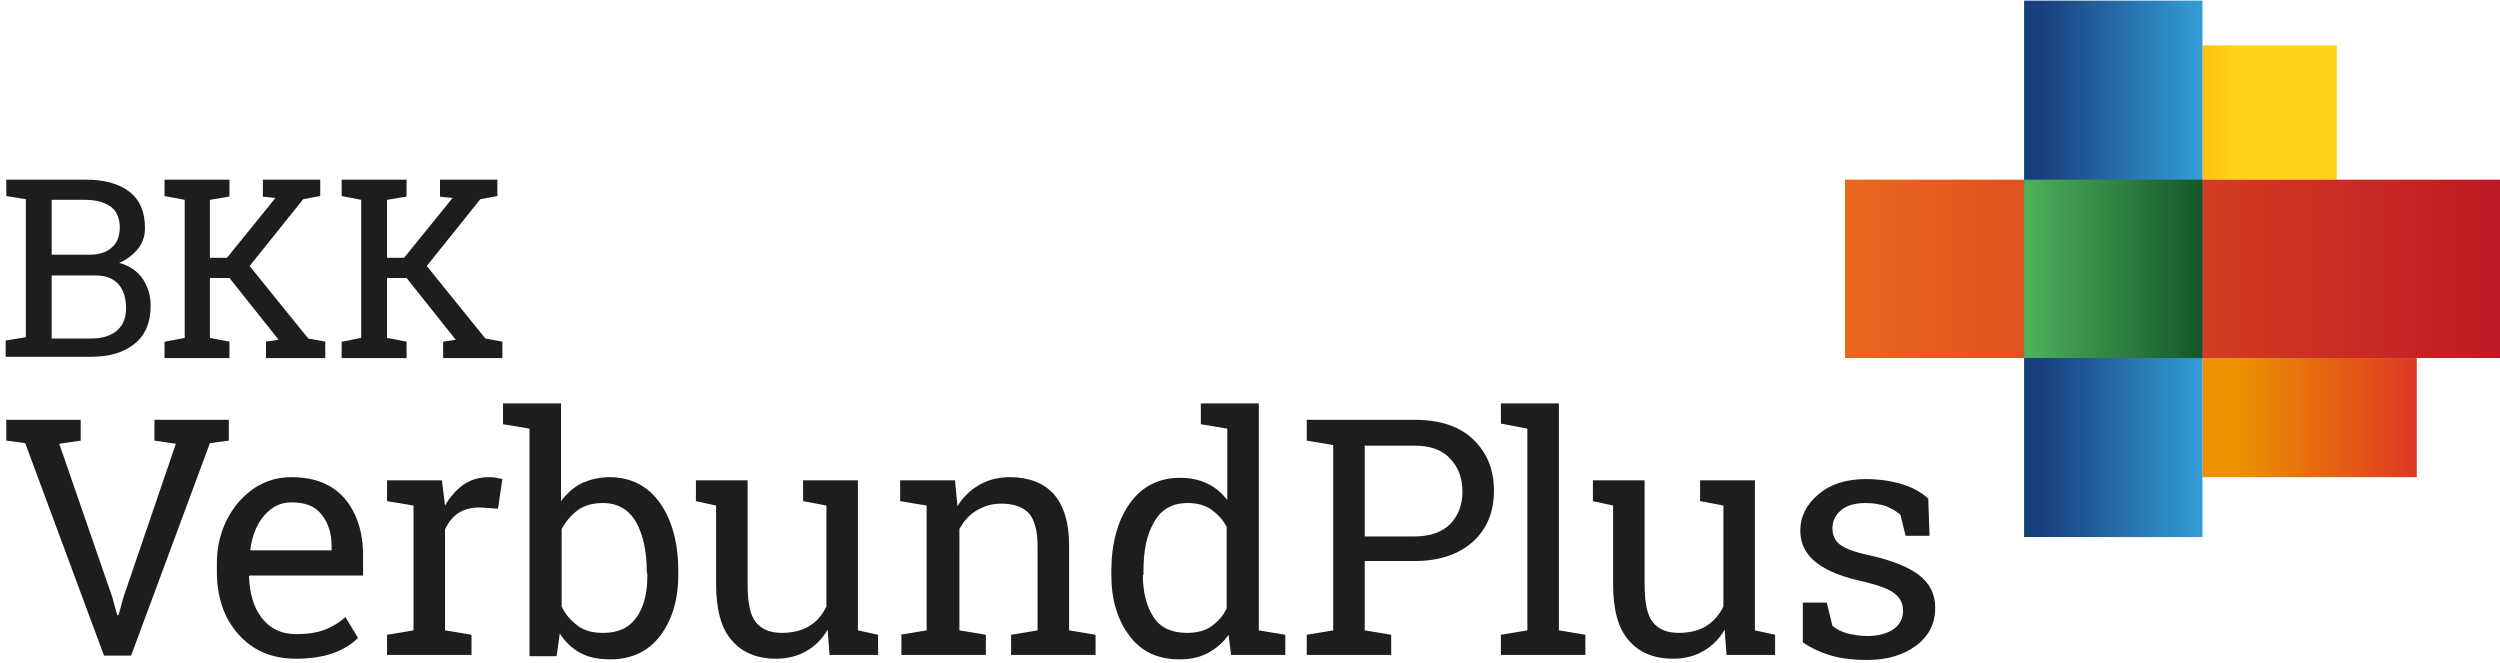 <?xml version="1.0" encoding="utf-8"?>
<!-- Generator: Adobe Illustrator 24.0.2, SVG Export Plug-In . SVG Version: 6.00 Build 0)  -->
<svg version="1.1" id="Ebene_1" xmlns="http://www.w3.org/2000/svg" xmlns:xlink="http://www.w3.org/1999/xlink" x="0px" y="0px"
	 viewBox="0 0 396.6 105.2" style="enable-background:new 0 0 396.6 105.2;" xml:space="preserve">
<style type="text/css">
	.st0{fill:#1D1D1B;}
	.st1{fill:url(#SVGID_1_);}
	.st2{fill:url(#SVGID_2_);}
	.st3{fill:url(#SVGID_3_);}
	.st4{fill:url(#SVGID_4_);}
	.st5{fill:url(#SVGID_5_);}
</style>
<g>
	<g>
		<path class="st0" d="M18.9,41.7c1.2-0.5,2.1-1.2,2.9-2.1c0.8-1,1.2-2.1,1.2-3.4c0-2.6-0.8-4.5-2.5-5.8s-4-1.9-6.9-1.9H1v2.6
			l3.1,0.5v21.9L1,54H0.9v2.6h13.6c2.9,0,5.2-0.7,6.9-2.1c1.7-1.4,2.5-3.4,2.5-6c0-1.7-0.5-3.3-1.5-4.6
			C21.6,42.9,20.4,42.1,18.9,41.7z M18.6,52.4c-0.9,0.8-2.3,1.3-4,1.3H8.2v-10h7c1.6,0,2.8,0.5,3.6,1.4s1.2,2.2,1.2,3.8
			C20,50.3,19.6,51.5,18.6,52.4z M8.2,40.4v-8.7h5.3c1.8,0,3.1,0.4,4.1,1.1c0.9,0.7,1.4,1.8,1.4,3.3c0,1.3-0.4,2.4-1.2,3.1
			c-0.8,0.8-1.9,1.1-3.2,1.2C14.6,40.4,8.2,40.4,8.2,40.4z"/>
		<polygon class="st0" points="39.6,42.2 48.1,31.6 50.8,31.1 50.8,28.5 41.7,28.5 41.7,31.2 43.7,31.4 36,40.9 33.3,40.9 
			33.3,31.7 36.3,31.2 36.4,31.1 36.4,28.5 26.1,28.5 26.1,31.1 29.3,31.7 29.3,53.6 26.2,54.2 26.1,54.2 26.1,56.8 36.4,56.8 
			36.4,54.2 33.3,53.6 33.3,44.1 36.4,44.1 44.2,53.9 42.2,54.2 42.2,56.8 51.6,56.8 51.6,54.2 48.9,53.7 		"/>
		<polygon class="st0" points="77,53.7 67.7,42.2 76.2,31.6 78.9,31.1 78.9,28.5 69.8,28.5 69.8,31.2 71.8,31.4 64.1,40.9 
			61.4,40.9 61.4,31.7 64.4,31.2 64.5,31.1 64.5,28.5 54.2,28.5 54.2,31.1 57.3,31.7 57.3,53.6 54.3,54.2 54.2,54.2 54.2,56.8 
			64.5,56.8 64.5,54.2 61.4,53.6 61.4,44.1 64.5,44.1 72.3,53.9 70.3,54.2 70.3,56.8 79.7,56.8 79.7,54.2 		"/>
	</g>
	<g>
		<path class="st0" d="M12.8,69.9l-3.4,0.5l8.4,24.3l0.8,2.9h0.2l0.8-2.9l8.3-24.3l-3.4-0.5v-3.3h11.8v3.3l-3,0.4L20.8,104h-4.3
			L4,70.3l-3-0.4v-3.3h11.8V69.9z"/>
		<path class="st0" d="M47,104.5c-3.9,0-6.9-1.3-9.2-3.9s-3.4-5.9-3.4-10v-1.1c0-3.9,1.2-7.2,3.5-9.9c2.3-2.6,5.1-3.9,8.3-3.9
			c3.7,0,6.5,1.1,8.5,3.4c1.9,2.3,2.9,5.3,2.9,9v3.2h-18l-0.1,0.1c0.1,2.7,0.7,4.9,2,6.6s3.1,2.6,5.5,2.6c1.7,0,3.2-0.2,4.5-0.7
			s2.4-1.2,3.3-2l2,3.3c-1,1-2.3,1.8-3.9,2.4C51.2,104.2,49.2,104.5,47,104.5z M46.2,79.7c-1.7,0-3.1,0.7-4.3,2.1S40,85,39.7,87.2
			l0.1,0.1h12.8v-0.7c0-2-0.5-3.6-1.6-5S48.3,79.7,46.2,79.7z"/>
		<path class="st0" d="M61.4,79.5v-3.3h8.7l0.5,4c0.8-1.4,1.8-2.5,2.9-3.3c1.2-0.8,2.5-1.2,4-1.2c0.4,0,0.8,0,1.2,0.1
			c0.4,0.1,0.7,0.1,1,0.2L79,80.7l-2.9-0.2c-1.3,0-2.5,0.3-3.4,0.9s-1.6,1.5-2.1,2.6v16l4.2,0.7v3.2H61.4v-3.2l4.2-0.7V80.2
			L61.4,79.5z"/>
		<path class="st0" d="M107.6,91.2c0,4-1,7.2-2.9,9.7s-4.6,3.7-7.9,3.7c-1.8,0-3.4-0.3-4.7-1s-2.4-1.7-3.3-3.1l-0.5,3.6H84V68
			l-4.2-0.7V64H89v15.5c0.9-1.2,2-2.2,3.2-2.8c1.3-0.6,2.8-1,4.5-1c3.4,0,6.1,1.4,8,4.1s2.9,6.3,2.9,10.8V91.2z M102.6,90.6
			c0-3.2-0.6-5.8-1.7-7.8c-1.2-2-2.9-3-5.3-3c-1.6,0-2.9,0.4-3.9,1.1c-1.1,0.8-1.9,1.8-2.6,3v12.3c0.6,1.3,1.5,2.3,2.6,3.1
			c1.1,0.8,2.4,1.1,4,1.1c2.4,0,4.1-0.8,5.3-2.5c1.2-1.7,1.7-3.9,1.7-6.7L102.6,90.6L102.6,90.6z"/>
		<path class="st0" d="M131.3,99.9c-0.9,1.5-2,2.6-3.4,3.4s-3,1.2-4.8,1.2c-3,0-5.4-1-7-2.9c-1.7-1.9-2.5-4.9-2.5-9V80.2l-3.2-0.7
			v-3.3h3.2h5v16.4c0,3,0.4,5,1.3,6.1s2.2,1.7,4.1,1.7c1.8,0,3.3-0.4,4.4-1.1c1.2-0.7,2.1-1.8,2.7-3.1v-16l-3.7-0.7v-3.3h3.7h5V100
			l3.2,0.7v3.2h-7.7L131.3,99.9z"/>
		<path class="st0" d="M142.8,100.7l4.2-0.7V80.2l-4.2-0.7v-3.3h8.7l0.4,4.1c0.9-1.5,2.1-2.6,3.5-3.4s3-1.2,4.8-1.2
			c3,0,5.3,0.9,6.9,2.6c1.6,1.8,2.5,4.5,2.5,8.1V100l4.2,0.7v3.2h-13.4v-3.2l4.2-0.7V86.6c0-2.4-0.5-4.2-1.4-5.2
			c-1-1-2.4-1.5-4.4-1.5c-1.5,0-2.7,0.4-3.9,1.1s-2,1.7-2.7,2.9V100l4.2,0.7v3.2H143v-3.2H142.8z"/>
		<path class="st0" d="M194.9,100.7c-0.9,1.3-2,2.2-3.3,2.9s-2.8,1-4.5,1c-3.4,0-6-1.2-7.9-3.7s-2.9-5.7-2.9-9.7v-0.5
			c0-4.5,1-8.1,2.9-10.8c1.9-2.7,4.6-4.1,8-4.1c1.6,0,3.1,0.3,4.3,0.9c1.3,0.6,2.3,1.5,3.2,2.6V68l-4.2-0.7V64h4.2h5v36l4.2,0.7v3.2
			h-8.6L194.9,100.7z M181.3,91.2c0,2.8,0.6,5,1.7,6.7c1.1,1.7,2.9,2.5,5.3,2.5c1.5,0,2.8-0.3,3.8-1s1.9-1.6,2.5-2.9V83.6
			c-0.6-1.2-1.5-2.1-2.5-2.8c-1-0.7-2.3-1-3.7-1c-2.4,0-4.2,1-5.3,3c-1.2,2-1.7,4.6-1.7,7.8v0.6H181.3z"/>
		<path class="st0" d="M224.4,66.6c4,0,7.1,1,9.3,3.1s3.3,4.8,3.3,8.1c0,3.4-1.1,6.1-3.3,8.1s-5.3,3.1-9.3,3.1h-7.9v11l4.2,0.7v3.2
			h-13.4v-3.2l4.2-0.7V70.6l-4.2-0.7v-3.3h4.2H224.4z M216.5,85.1h7.9c2.5,0,4.4-0.7,5.7-2c1.3-1.4,1.9-3.1,1.9-5.1
			c0-2.1-0.6-3.8-1.9-5.2c-1.3-1.4-3.1-2.1-5.7-2.1h-7.9V85.1z"/>
		<path class="st0" d="M238.1,67.2V64h9.2v36l4.2,0.7v3.2h-13.4v-3.2l4.2-0.7V68L238.1,67.2z"/>
		<path class="st0" d="M273.6,99.9c-0.9,1.5-2,2.6-3.4,3.4s-3,1.2-4.8,1.2c-3,0-5.4-1-7-2.9c-1.7-1.9-2.5-4.9-2.5-9V80.2l-3.2-0.7
			v-3.3h3.2h5v16.4c0,3,0.4,5,1.3,6.1s2.2,1.7,4.1,1.7c1.8,0,3.3-0.4,4.4-1.1s2.1-1.8,2.7-3.1v-16l-3.7-0.7v-3.3h3.7h5V100l3.2,0.7
			v3.2h-7.7L273.6,99.9z"/>
		<path class="st0" d="M306.1,85h-3.8l-0.8-3.3c-0.6-0.6-1.4-1-2.3-1.4c-0.9-0.3-2-0.5-3.2-0.5c-1.8,0-3.1,0.4-4,1.2
			c-0.9,0.8-1.3,1.7-1.3,2.8c0,1.1,0.4,2,1.2,2.6c0.8,0.6,2.3,1.2,4.7,1.7c3.5,0.8,6.1,1.8,7.8,3.1c1.7,1.3,2.6,3,2.6,5.2
			c0,2.5-1,4.5-3,6s-4.6,2.3-7.8,2.3c-2.1,0-4-0.2-5.7-0.7s-3.2-1.2-4.5-2.1v-6.3h3.8l0.9,3.7c0.6,0.5,1.4,0.9,2.4,1.2
			c1,0.2,2,0.4,3.1,0.4c1.8,0,3.2-0.4,4.2-1.1s1.5-1.7,1.5-2.9c0-1.1-0.4-2-1.3-2.7c-0.8-0.7-2.4-1.3-4.8-1.9
			c-3.4-0.7-5.9-1.7-7.6-3s-2.6-3-2.6-5.1c0-2.3,1-4.2,2.9-5.8c1.9-1.6,4.4-2.4,7.5-2.4c2.1,0,4,0.3,5.7,0.8s3.1,1.3,4.2,2.3
			L306.1,85z"/>
	</g>
	
		<linearGradient id="SVGID_1_" gradientUnits="userSpaceOnUse" x1="19145.359" y1="-5033.521" x2="19227.229" y2="-5033.521" gradientTransform="matrix(-0.415 0 0 0.61 8334.554 3135.691)">
		<stop  offset="0" style="stop-color:#D9262B"/>
		<stop  offset="1" style="stop-color:#ED9100"/>
	</linearGradient>
	<polygon class="st1" points="349.4,56.8 383.4,56.8 383.4,75.7 349.4,75.7 	"/>
	
		<linearGradient id="SVGID_2_" gradientUnits="userSpaceOnUse" x1="29405.348" y1="-4477.1" x2="29485.135" y2="-4477.1" gradientTransform="matrix(-0.267 0 0 0.691 8205.998 3111.526)">
		<stop  offset="0" style="stop-color:#FED317"/>
		<stop  offset="1.963476e-03" style="stop-color:#FFD618"/>
		<stop  offset="1" style="stop-color:#E97C04"/>
	</linearGradient>
	<polygon class="st2" points="349.4,7.2 370.7,7.2 370.7,28.5 349.4,28.5 	"/>
	
		<linearGradient id="SVGID_3_" gradientUnits="userSpaceOnUse" x1="-5330.166" y1="2941.751" x2="-5251.887" y2="2941.751" gradientTransform="matrix(1.327 0 0 -1 7367.429 2984.401)">
		<stop  offset="2.496530e-07" style="stop-color:#EA661E"/>
		<stop  offset="1" style="stop-color:#BE1925"/>
	</linearGradient>
	<rect x="292.7" y="28.5" class="st3" width="103.9" height="28.3"/>
	
		<linearGradient id="SVGID_4_" gradientUnits="userSpaceOnUse" x1="3148.22" y1="7852.754" x2="3148.22" y2="7824.418" gradientTransform="matrix(0 -1.193 -1 0 8176.85 3798.791)">
		<stop  offset="0" style="stop-color:#18407E"/>
		<stop  offset="1" style="stop-color:#36A9E1"/>
	</linearGradient>
	<polygon class="st4" points="349.4,0.1 349.4,85.2 321.1,85.2 321.1,0.1 	"/>
	
		<linearGradient id="SVGID_5_" gradientUnits="userSpaceOnUse" x1="4027.255" y1="3365.987" x2="3948.977" y2="3365.987" gradientTransform="matrix(-0.362 0 0 0.99 1779.445 -3290.686)">
		<stop  offset="0" style="stop-color:#4DB05B"/>
		<stop  offset="1" style="stop-color:#125428"/>
	</linearGradient>
	<polygon class="st5" points="321.1,28.5 349.4,28.5 349.4,56.8 321.1,56.8 	"/>
</g>
</svg>
